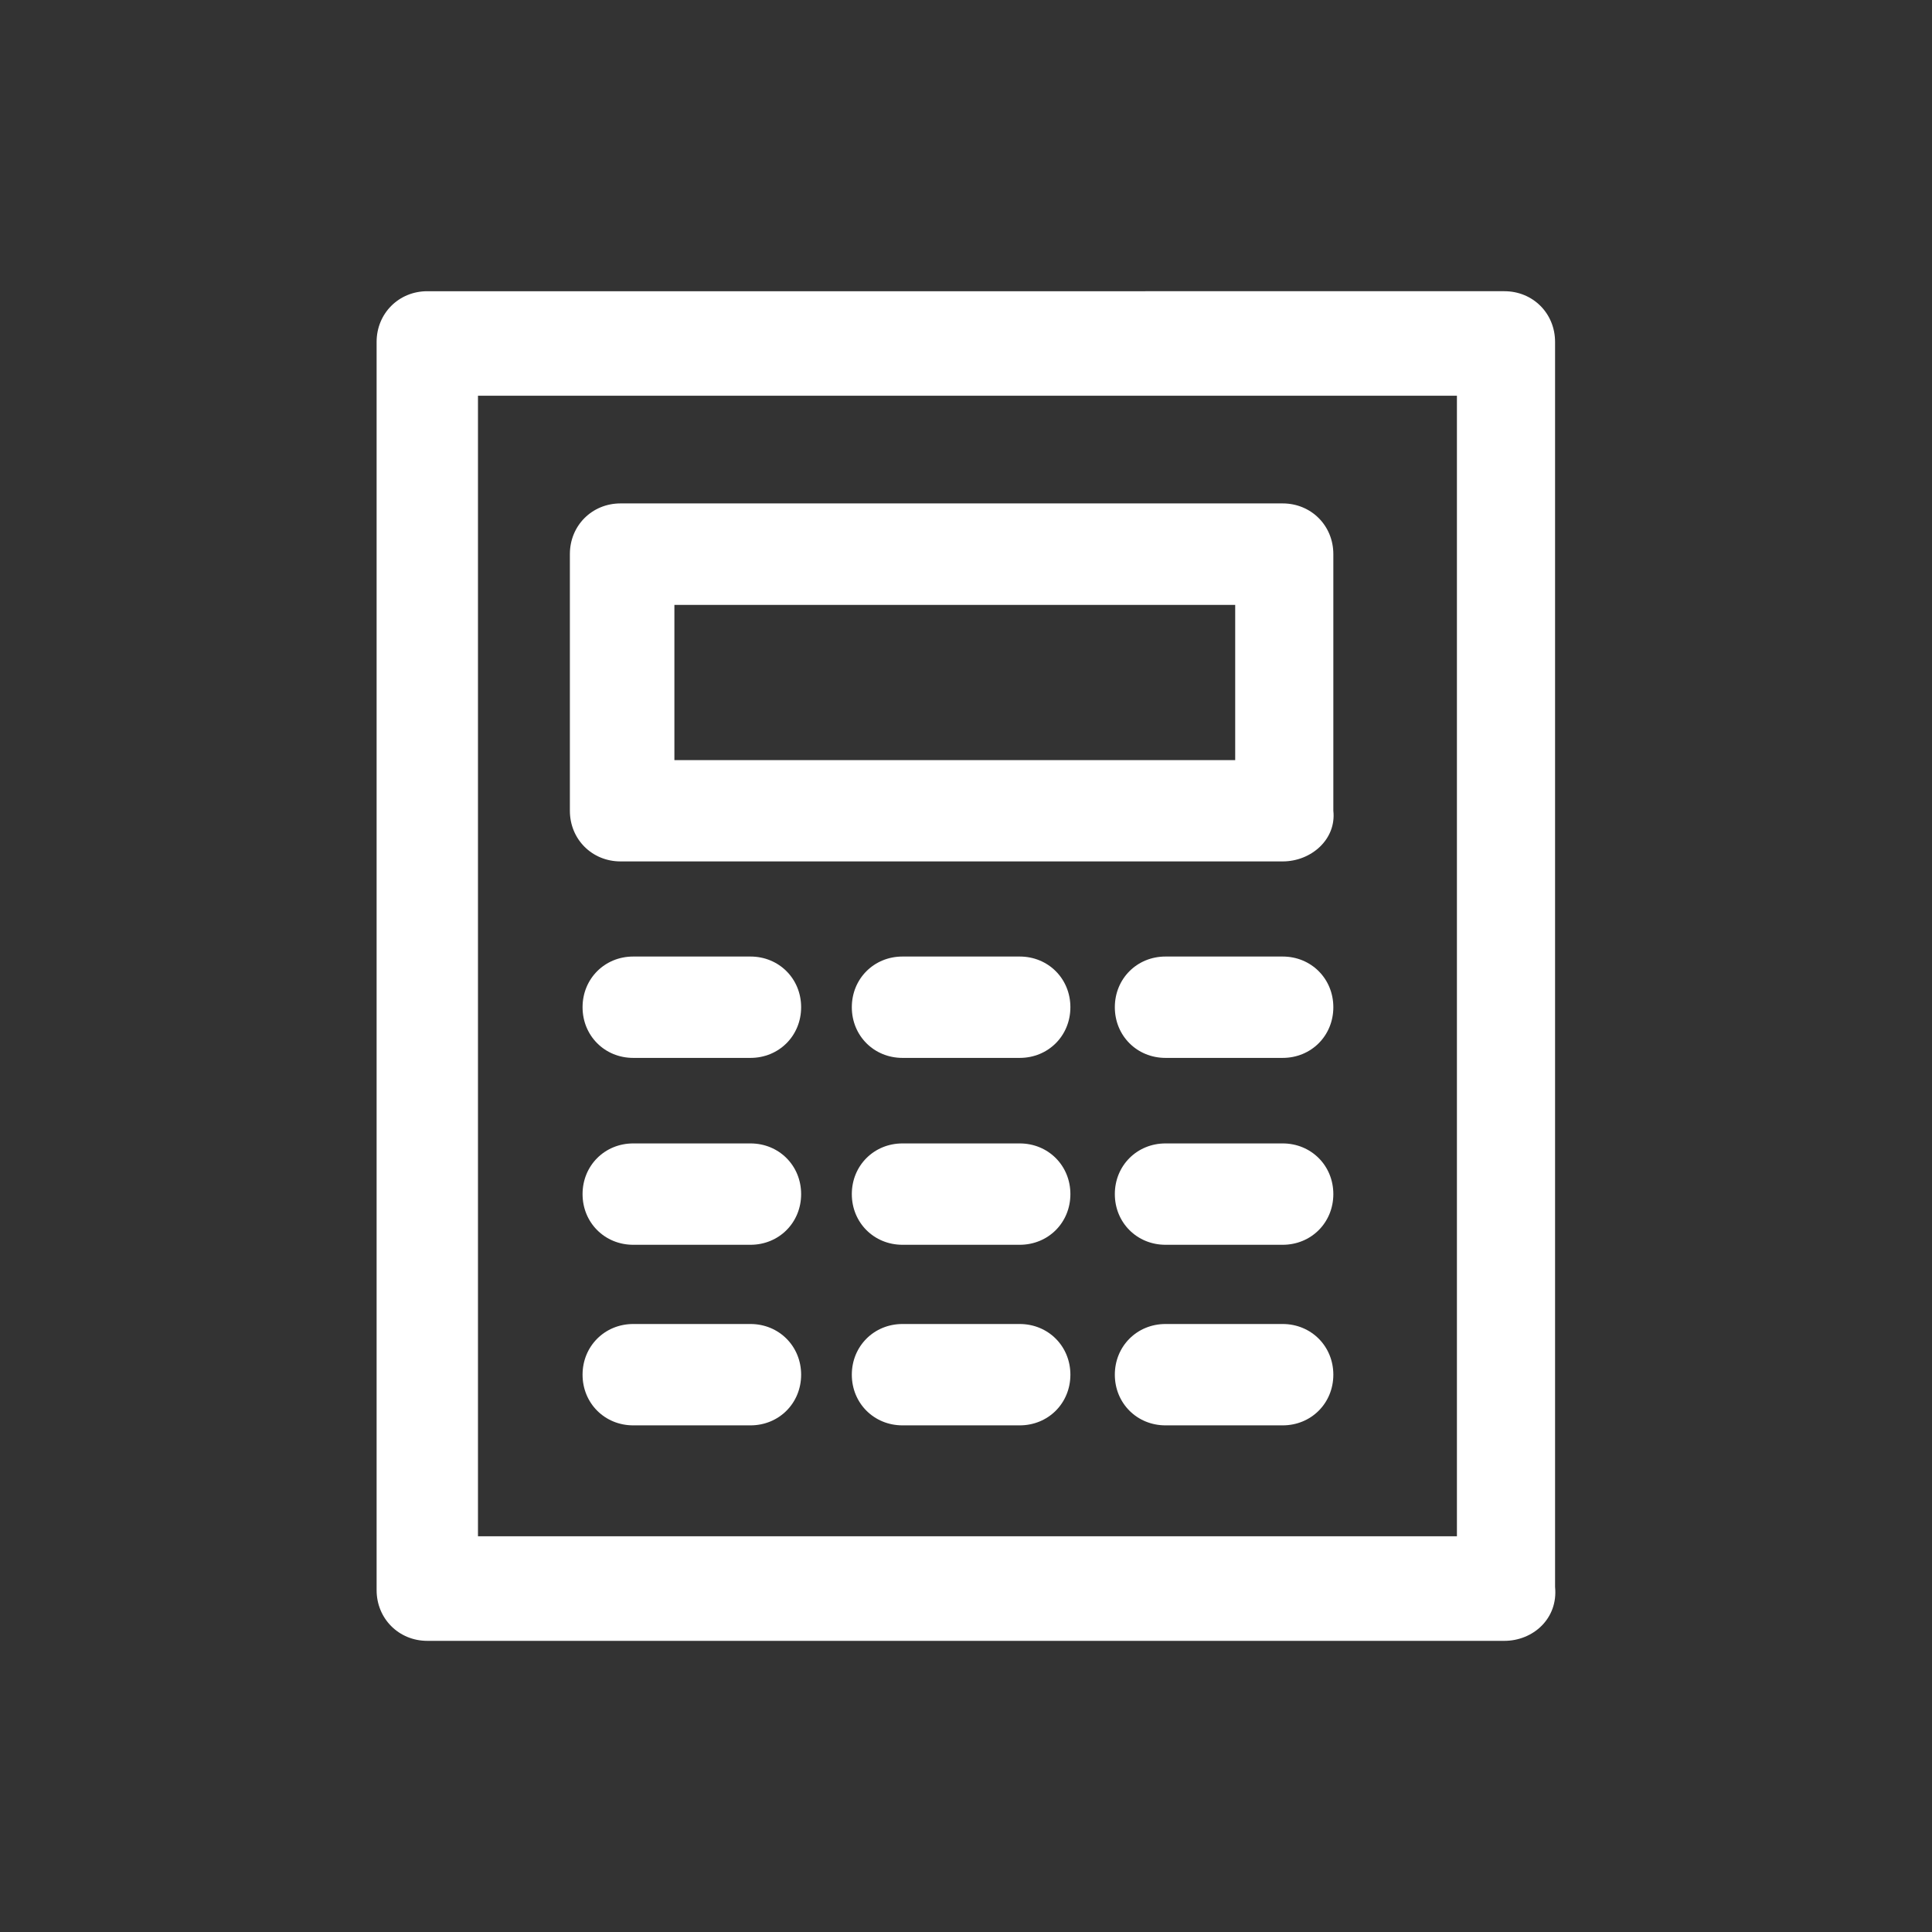 <?xml version="1.0" encoding="utf-8"?>
<!-- Generator: Adobe Illustrator 15.0.2, SVG Export Plug-In . SVG Version: 6.00 Build 0)  -->
<!DOCTYPE svg PUBLIC "-//W3C//DTD SVG 1.1//EN" "http://www.w3.org/Graphics/SVG/1.1/DTD/svg11.dtd">
<svg version="1.1" id="Layer_1" xmlns="http://www.w3.org/2000/svg" xmlns:xlink="http://www.w3.org/1999/xlink" x="0px" y="0px"
	 width="30px" height="30px" viewBox="0 0 30 30" enable-background="new 0 0 30 30" xml:space="preserve">
<rect x="0" y="0" width="30" height="30" fill="#333333" stroke="none"/>
<g>
	<defs>
		<rect id="SVGID_1_" width="30" height="30"/>
	</defs>
	<clipPath id="SVGID_2_">
		<use xlink:href="#SVGID_1_"  overflow="visible"/>
	</clipPath>
	<path clip-path="url(#SVGID_2_)" fill="#FFFFFF" d="M7.422,23.855h15.201V6.145H7.422V23.855z M23.36,25.479H6.635
		c-0.442,0-0.787-0.345-0.787-0.787V5.309c0-0.443,0.345-0.787,0.787-0.787H23.36c0.443,0,0.787,0.344,0.787,0.787v19.333
		C24.196,25.134,23.804,25.479,23.36,25.479"/>
	<path clip-path="url(#SVGID_2_)" fill="#FFFFFF" d="M10.472,11.803h8.708v-2.41h-8.708V11.803z M19.917,13.376H9.636
		c-0.443,0-0.787-0.344-0.787-0.787V8.604c0-0.443,0.344-0.787,0.787-0.787h10.281c0.443,0,0.787,0.345,0.787,0.787v3.985
		C20.753,13.033,20.36,13.376,19.917,13.376"/>
	<path clip-path="url(#SVGID_2_)" fill="#FFFFFF" d="M11.653,19.329h-1.82c-0.443,0-0.787-0.344-0.787-0.787
		s0.344-0.787,0.787-0.787h1.82c0.443,0,0.787,0.344,0.787,0.787S12.096,19.329,11.653,19.329"/>
	<path clip-path="url(#SVGID_2_)" fill="#FFFFFF" d="M11.653,16.427h-1.82c-0.443,0-0.787-0.344-0.787-0.787
		s0.344-0.787,0.787-0.787h1.82c0.443,0,0.787,0.344,0.787,0.787S12.096,16.427,11.653,16.427"/>
	<path clip-path="url(#SVGID_2_)" fill="#FFFFFF" d="M11.653,22.133h-1.82c-0.443,0-0.787-0.344-0.787-0.787
		c0-0.442,0.344-0.787,0.787-0.787h1.82c0.443,0,0.787,0.345,0.787,0.787C12.44,21.789,12.096,22.133,11.653,22.133"/>
	<path clip-path="url(#SVGID_2_)" fill="#FFFFFF" d="M15.834,19.329h-1.82c-0.443,0-0.787-0.344-0.787-0.787
		s0.344-0.787,0.787-0.787h1.82c0.443,0,0.787,0.344,0.787,0.787S16.277,19.329,15.834,19.329"/>
	<path clip-path="url(#SVGID_2_)" fill="#FFFFFF" d="M15.834,16.427h-1.82c-0.443,0-0.787-0.344-0.787-0.787
		s0.344-0.787,0.787-0.787h1.82c0.443,0,0.787,0.344,0.787,0.787S16.277,16.427,15.834,16.427"/>
	<path clip-path="url(#SVGID_2_)" fill="#FFFFFF" d="M15.834,22.133h-1.82c-0.443,0-0.787-0.344-0.787-0.787
		c0-0.442,0.344-0.787,0.787-0.787h1.82c0.443,0,0.787,0.345,0.787,0.787C16.621,21.789,16.277,22.133,15.834,22.133"/>
	<path clip-path="url(#SVGID_2_)" fill="#FFFFFF" d="M19.917,19.329h-1.819c-0.443,0-0.787-0.344-0.787-0.787
		s0.344-0.787,0.787-0.787h1.819c0.443,0,0.787,0.344,0.787,0.787S20.36,19.329,19.917,19.329"/>
	<path clip-path="url(#SVGID_2_)" fill="#FFFFFF" d="M19.917,16.427h-1.819c-0.443,0-0.787-0.344-0.787-0.787
		s0.344-0.787,0.787-0.787h1.819c0.443,0,0.787,0.344,0.787,0.787S20.36,16.427,19.917,16.427"/>
	<path clip-path="url(#SVGID_2_)" fill="#FFFFFF" d="M19.917,22.133h-1.819c-0.443,0-0.787-0.344-0.787-0.787
		c0-0.442,0.344-0.787,0.787-0.787h1.819c0.443,0,0.787,0.345,0.787,0.787C20.704,21.789,20.36,22.133,19.917,22.133"/>
</g>
</svg>
